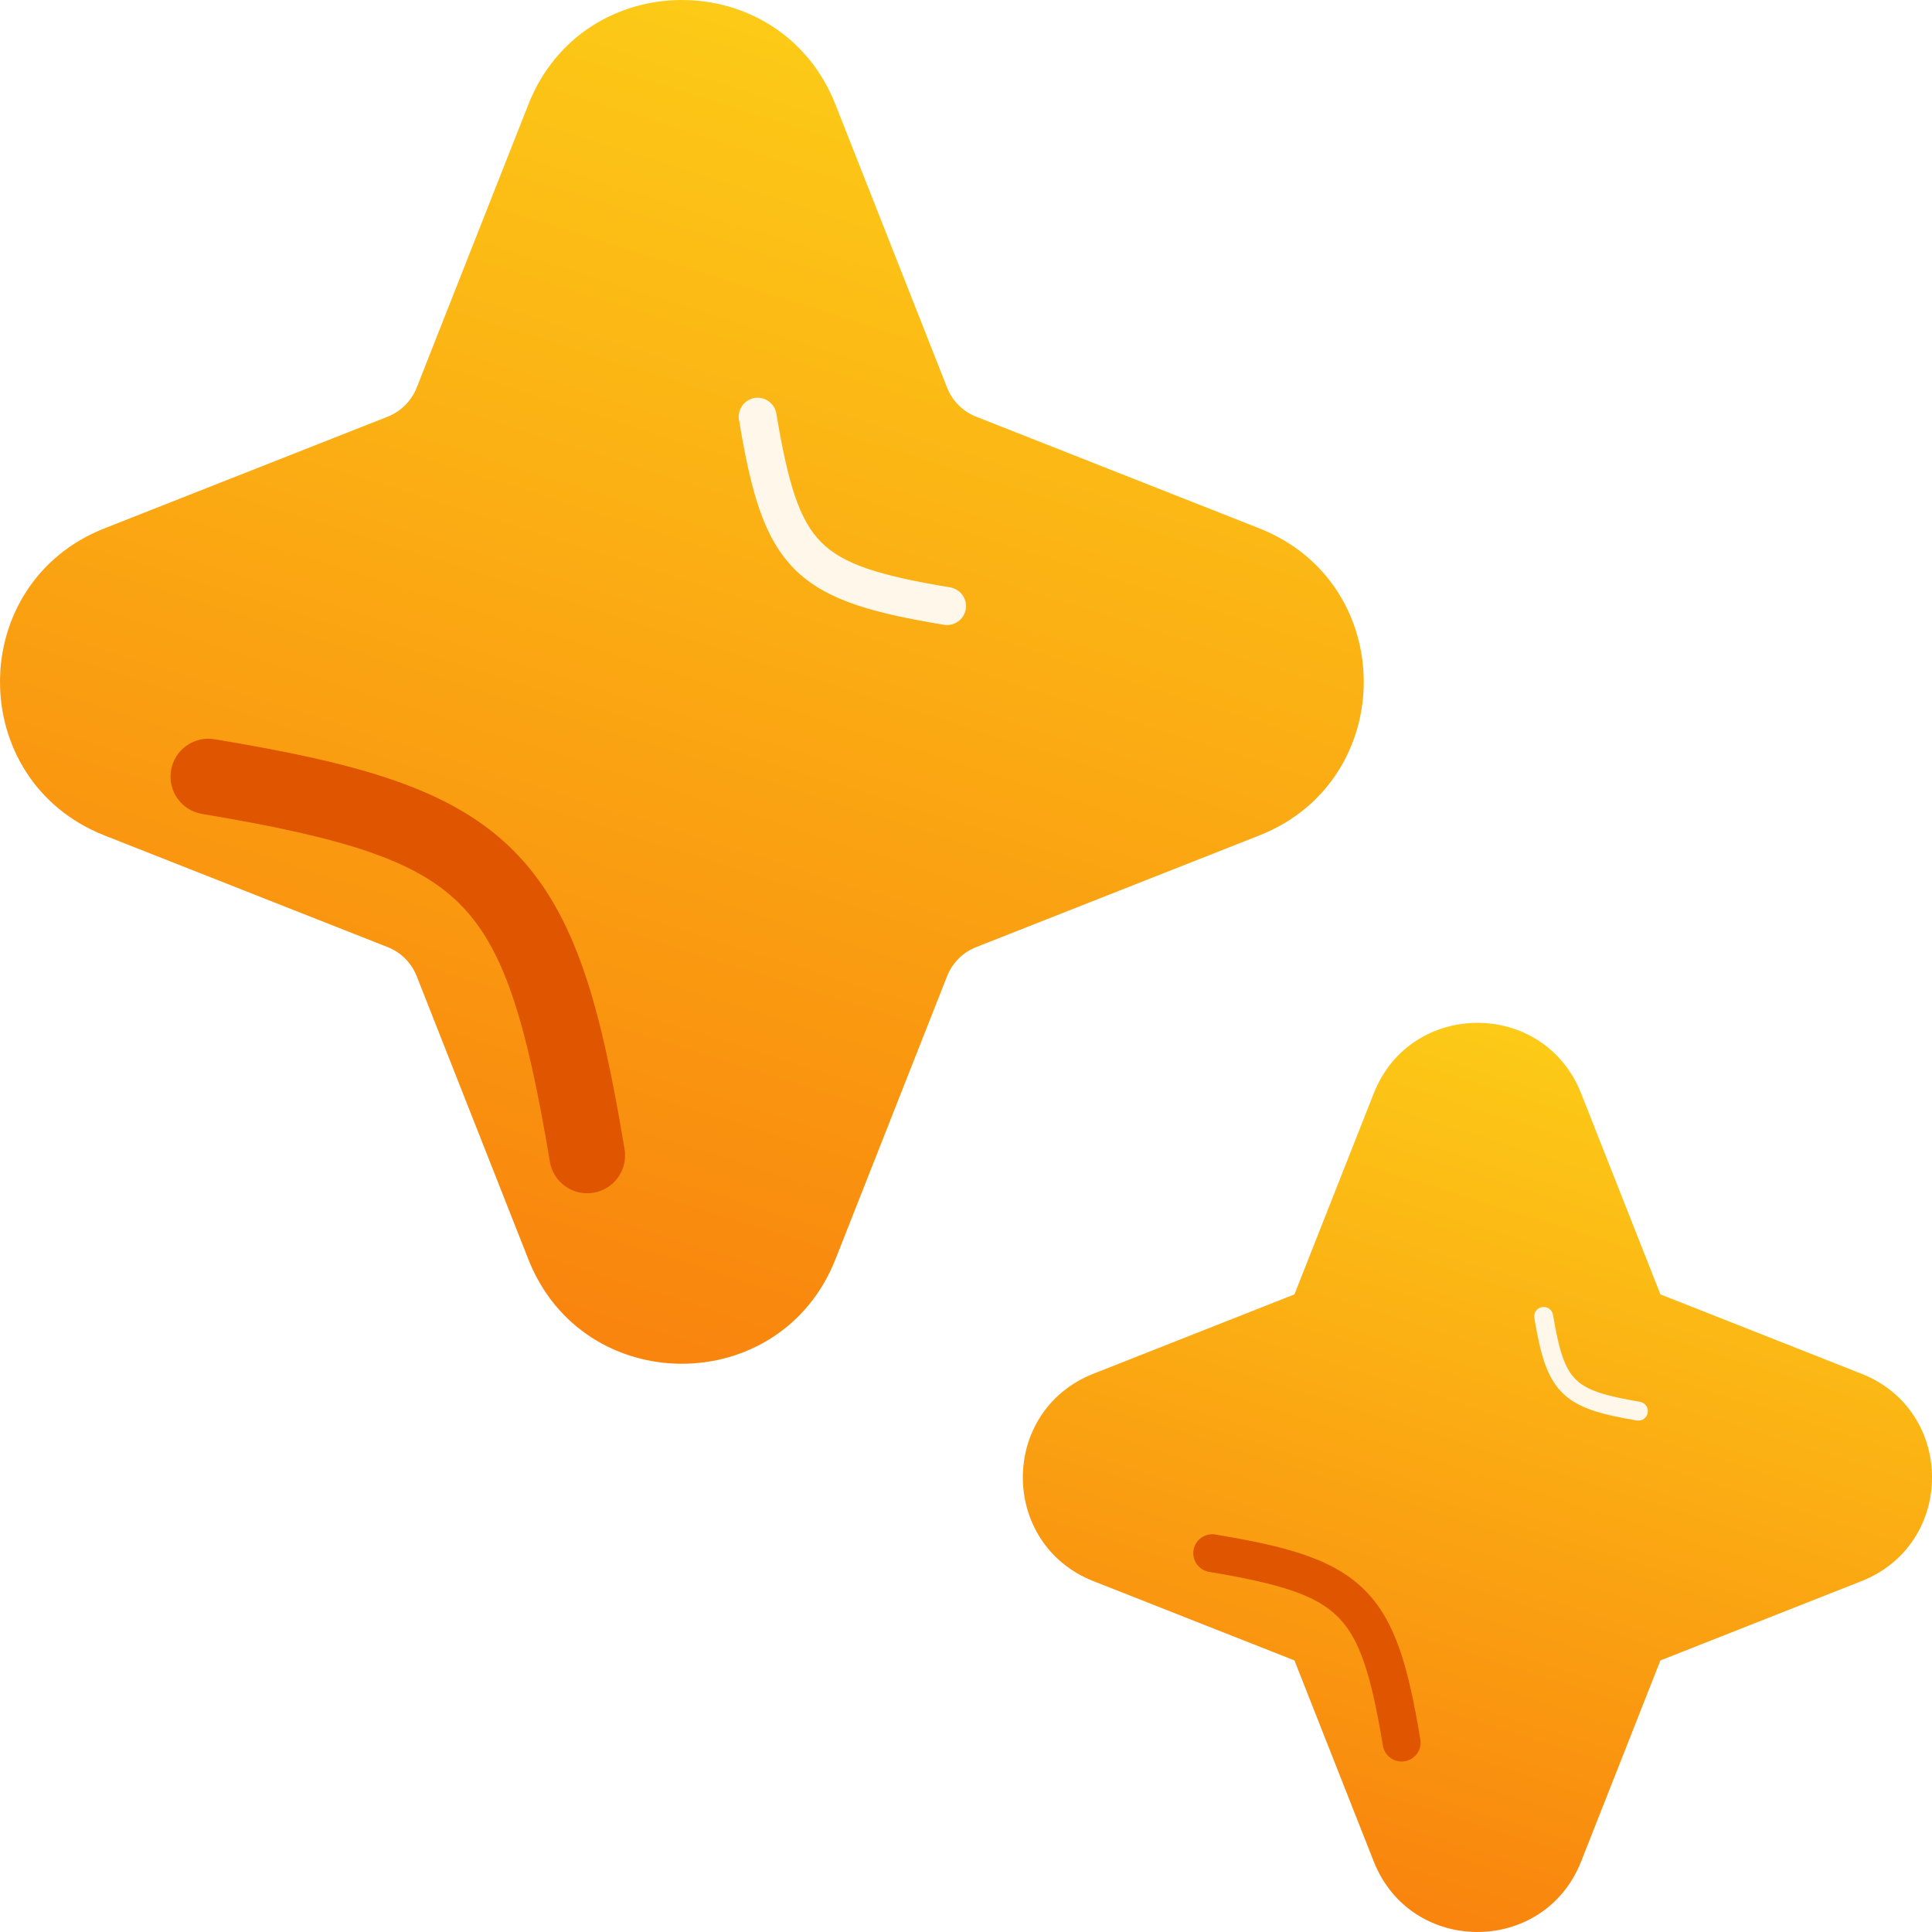 <svg width="30" height="30" viewBox="0 0 30 30" fill="none" xmlns="http://www.w3.org/2000/svg">
<path d="M8.204 1.623C9.057 -0.541 12.119 -0.541 12.973 1.623L14.707 6.02C14.788 6.226 14.951 6.388 15.157 6.47L19.554 8.204C21.717 9.057 21.717 12.119 19.554 12.973L15.157 14.707C14.951 14.788 14.788 14.951 14.707 15.157L12.973 19.554C12.119 21.717 9.057 21.717 8.204 19.554L6.47 15.157C6.388 14.951 6.226 14.788 6.02 14.707L1.623 12.973C-0.541 12.119 -0.541 9.057 1.623 8.204L6.02 6.47C6.226 6.388 6.388 6.226 6.47 6.02L8.204 1.623Z" fill="url(#paint0_linear_3706_10781)"/>
<g filter="url(#filter0_f_3706_10781)">
<path fill-rule="evenodd" clip-rule="evenodd" d="M2.656 11.962C2.709 11.642 3.012 11.425 3.332 11.479C5.517 11.843 6.993 12.227 7.971 13.206C8.95 14.184 9.334 15.66 9.698 17.845C9.752 18.165 9.535 18.468 9.215 18.521C8.894 18.575 8.591 18.358 8.538 18.038C8.167 15.81 7.815 14.713 7.14 14.037C6.464 13.362 5.366 13.011 3.139 12.639C2.819 12.586 2.602 12.283 2.656 11.962Z" fill="#DF5500"/>
</g>
<g filter="url(#filter1_f_3706_10781)">
<path fill-rule="evenodd" clip-rule="evenodd" d="M11.716 6.18C11.556 6.207 11.448 6.359 11.475 6.519C11.657 7.611 11.849 8.349 12.338 8.838C12.827 9.328 13.566 9.52 14.658 9.702C14.818 9.728 14.969 9.62 14.996 9.46C15.023 9.3 14.915 9.148 14.754 9.121C13.641 8.936 13.092 8.76 12.754 8.422C12.416 8.084 12.241 7.536 12.055 6.422C12.028 6.262 11.877 6.154 11.716 6.18Z" fill="#FFF8EA"/>
</g>
<path fill-rule="evenodd" clip-rule="evenodd" d="M21.331 16.979C21.907 15.517 23.976 15.517 24.552 16.979L25.783 20.099L28.904 21.331C30.366 21.907 30.366 23.975 28.904 24.552L25.783 25.783L24.552 28.904C23.976 30.365 21.907 30.365 21.331 28.904L20.1 25.783L16.979 24.552C15.517 23.975 15.517 21.907 16.979 21.331L20.1 20.099L21.331 16.979Z" fill="url(#paint1_linear_3706_10781)"/>
<g filter="url(#filter2_f_3706_10781)">
<path fill-rule="evenodd" clip-rule="evenodd" d="M18.533 24.07C18.56 23.909 18.712 23.801 18.872 23.828C19.964 24.01 20.702 24.202 21.191 24.691C21.681 25.18 21.873 25.919 22.055 27.011C22.081 27.171 21.973 27.322 21.813 27.349C21.653 27.376 21.501 27.268 21.474 27.107C21.289 25.994 21.113 25.445 20.775 25.107C20.437 24.769 19.889 24.594 18.775 24.408C18.615 24.381 18.507 24.23 18.533 24.07Z" fill="#DF5500"/>
</g>
<g filter="url(#filter3_f_3706_10781)">
<path fill-rule="evenodd" clip-rule="evenodd" d="M23.946 20.296C23.866 20.309 23.812 20.385 23.825 20.465C23.916 21.011 24.012 21.38 24.257 21.625C24.502 21.87 24.871 21.966 25.417 22.057C25.497 22.07 25.573 22.016 25.586 21.936C25.599 21.856 25.545 21.78 25.465 21.767C24.908 21.674 24.634 21.586 24.465 21.417C24.296 21.248 24.208 20.974 24.115 20.417C24.102 20.337 24.026 20.283 23.946 20.296Z" fill="#FFF8EA"/>
</g>
<defs>
<filter id="filter0_f_3706_10781" x="1.147" y="9.971" width="10.059" height="10.059" filterUnits="userSpaceOnUse" color-interpolation-filters="sRGB">
<feFlood flood-opacity="0" result="BackgroundImageFix"/>
<feBlend mode="normal" in="SourceGraphic" in2="BackgroundImageFix" result="shape"/>
<feGaussianBlur stdDeviation="0.75" result="effect1_foregroundBlur_3706_10781"/>
</filter>
<filter id="filter1_f_3706_10781" x="10.371" y="5.076" width="5.729" height="5.729" filterUnits="userSpaceOnUse" color-interpolation-filters="sRGB">
<feFlood flood-opacity="0" result="BackgroundImageFix"/>
<feBlend mode="normal" in="SourceGraphic" in2="BackgroundImageFix" result="shape"/>
<feGaussianBlur stdDeviation="0.55" result="effect1_foregroundBlur_3706_10781"/>
</filter>
<filter id="filter2_f_3706_10781" x="17.679" y="22.974" width="5.229" height="5.229" filterUnits="userSpaceOnUse" color-interpolation-filters="sRGB">
<feFlood flood-opacity="0" result="BackgroundImageFix"/>
<feBlend mode="normal" in="SourceGraphic" in2="BackgroundImageFix" result="shape"/>
<feGaussianBlur stdDeviation="0.425" result="effect1_foregroundBlur_3706_10781"/>
</filter>
<filter id="filter3_f_3706_10781" x="23.123" y="19.594" width="3.165" height="3.165" filterUnits="userSpaceOnUse" color-interpolation-filters="sRGB">
<feFlood flood-opacity="0" result="BackgroundImageFix"/>
<feBlend mode="normal" in="SourceGraphic" in2="BackgroundImageFix" result="shape"/>
<feGaussianBlur stdDeviation="0.35" result="effect1_foregroundBlur_3706_10781"/>
</filter>
<linearGradient id="paint0_linear_3706_10781" x1="15.882" y1="-7.059" x2="0.999" y2="40.022" gradientUnits="userSpaceOnUse">
<stop stop-color="#FEE71B"/>
<stop offset="1" stop-color="#F53C04"/>
</linearGradient>
<linearGradient id="paint1_linear_3706_10781" x1="26.471" y1="11.176" x2="16.549" y2="42.563" gradientUnits="userSpaceOnUse">
<stop stop-color="#FEE71B"/>
<stop offset="1" stop-color="#F53C04"/>
</linearGradient>
</defs>
</svg>
